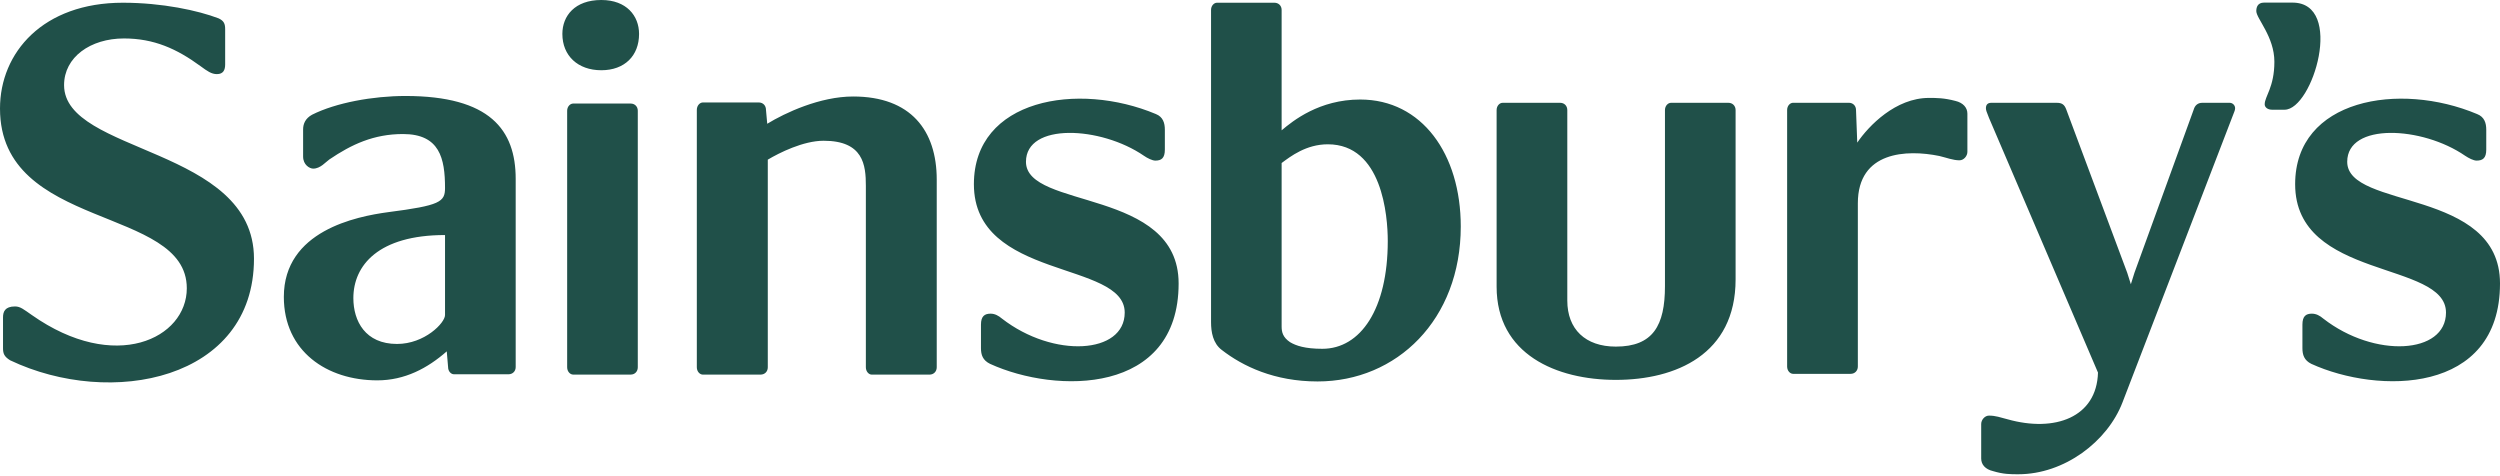 <?xml version="1.0" encoding="UTF-8"?> <svg xmlns="http://www.w3.org/2000/svg" width="189" height="36" viewBox="0 0 189 36" fill="none"><g clip-path="url(#clip0_4949_345)"><path fill-rule="evenodd" clip-rule="evenodd" d="M177.449 12.231C177.449 15.848 189 14.205 189 21.43C189 29.847 179.756 29.796 174.737 27.508C174.193 27.238 174.063 26.827 174.063 26.321V24.541C174.063 23.9 174.33 23.713 174.778 23.713C175.099 23.713 175.372 23.857 175.642 24.087C179.523 27.106 184.917 26.775 184.917 23.631C184.917 19.687 173.513 21.196 173.513 13.925C173.513 7.482 181.391 6.149 187.27 8.623C187.824 8.84 187.961 9.304 187.961 9.81V11.313C187.961 11.961 187.687 12.142 187.229 12.142C186.998 12.142 186.644 11.961 186.366 11.777C183.111 9.533 177.449 9.258 177.449 12.231ZM173.311 0.197C177.263 0.197 174.853 8.294 172.715 8.294H171.765C171.435 8.294 171.211 8.113 171.211 7.886C171.211 7.29 171.943 6.593 171.943 4.667C171.943 2.771 170.576 1.397 170.576 0.839C170.576 0.564 170.667 0.197 171.162 0.197H173.311ZM160.462 30.417C159.329 33.376 156.072 35.854 152.58 35.854C151.988 35.854 151.457 35.854 150.676 35.617C150.093 35.482 149.778 35.124 149.778 34.663V32.057C149.778 31.736 150.054 31.42 150.367 31.42C150.863 31.42 151.225 31.555 151.769 31.697C155.344 32.706 158.515 31.555 158.608 28.167L150.367 8.91C150.183 8.454 150.135 8.32 150.135 8.184C150.135 7.91 150.271 7.773 150.542 7.772H155.491C155.891 7.772 156.072 7.91 156.209 8.276L160.82 20.626L161.093 21.49L161.363 20.626L165.847 8.276C165.94 7.956 166.165 7.772 166.488 7.772H168.561C168.787 7.772 168.975 7.956 168.975 8.184C168.975 8.364 168.88 8.495 168.787 8.775L160.462 30.417ZM147.834 7.631C148.419 7.771 148.735 8.143 148.735 8.594V11.482C148.735 11.791 148.464 12.119 148.139 12.119C147.651 12.119 147.188 11.93 146.608 11.791C144.152 11.291 140.453 11.428 140.453 15.366V27.709C140.453 28.032 140.218 28.262 139.913 28.262H135.558C135.331 28.262 135.107 28.032 135.107 27.709V8.32C135.107 7.995 135.331 7.77 135.558 7.77H139.775C140.085 7.77 140.315 7.995 140.315 8.32L140.408 10.783C141.273 9.508 143.312 7.403 145.827 7.403C146.416 7.403 146.967 7.403 147.834 7.631ZM130.67 7.772C130.975 7.772 131.211 7.997 131.211 8.322V21.124C131.211 26.794 126.688 28.719 122.158 28.719C117.67 28.719 113.144 26.794 113.144 21.675V8.322C113.144 7.997 113.37 7.772 113.599 7.772H117.947C118.26 7.772 118.488 7.997 118.488 8.322V22.726C118.488 24.884 119.849 26.203 122.158 26.203C124.974 26.203 125.871 24.605 125.871 21.629V8.322C125.871 7.997 126.102 7.772 126.33 7.772H130.67ZM102.83 7.524C107.494 7.524 110.434 11.642 110.434 17.124C110.434 24.177 105.59 28.838 99.609 28.838C96.343 28.838 93.954 27.688 92.372 26.461C91.695 25.959 91.555 25.093 91.555 24.36V0.75C91.555 0.433 91.779 0.206 92.005 0.206H96.343C96.661 0.206 96.891 0.432 96.891 0.75V9.853C97.75 9.127 99.743 7.524 102.83 7.524ZM99.967 26.369C102.864 26.369 104.915 23.356 104.915 18.224C104.915 16.309 104.495 10.909 100.382 10.909C98.747 10.909 97.565 11.823 96.891 12.324V24.683C96.891 25.094 96.975 25.497 97.527 25.867C97.976 26.135 98.657 26.369 99.967 26.369ZM77.563 12.231C77.563 15.848 89.104 14.205 89.104 21.43C89.104 29.847 79.862 29.796 74.85 27.508C74.294 27.238 74.161 26.827 74.161 26.321V24.541C74.161 23.9 74.441 23.713 74.89 23.713C75.203 23.713 75.479 23.857 75.749 24.087C79.645 27.106 85.028 26.775 85.028 23.631C85.028 19.687 73.626 21.196 73.626 13.925C73.626 7.482 81.495 6.149 87.388 8.623C87.928 8.84 88.063 9.304 88.063 9.81V11.313C88.063 11.961 87.794 12.142 87.345 12.142C87.117 12.142 86.746 11.961 86.483 11.777C83.217 9.533 77.563 9.258 77.563 12.231ZM64.495 7.295C68.86 7.295 70.817 9.864 70.817 13.581V27.766C70.817 28.09 70.586 28.321 70.27 28.321H65.904C65.682 28.321 65.459 28.09 65.459 27.766V14.044C65.459 12.483 65.276 10.641 62.268 10.641C60.725 10.641 58.911 11.555 58.045 12.07V27.767C58.045 28.091 57.818 28.321 57.492 28.321H53.136C52.908 28.321 52.68 28.091 52.68 27.767V8.305C52.68 7.982 52.908 7.746 53.136 7.746H57.362C57.687 7.746 57.908 7.982 57.908 8.305L58.003 9.357C59.36 8.526 61.998 7.295 64.495 7.295ZM47.679 7.828C47.991 7.828 48.217 8.057 48.217 8.371V27.765C48.217 28.09 47.991 28.319 47.679 28.319H43.332C43.105 28.319 42.877 28.09 42.877 27.766V8.371C42.877 8.057 43.105 7.828 43.332 7.828L47.679 7.828ZM45.468 0C47.363 0.003 48.313 1.193 48.313 2.565C48.313 4.213 47.224 5.31 45.458 5.31C43.687 5.31 42.515 4.213 42.515 2.565C42.515 1.193 43.466 0.003 45.449 0H45.468ZM30.649 7.256C37.039 7.256 38.986 9.818 38.986 13.524V27.753C38.986 28.071 38.753 28.295 38.443 28.295H34.321C34.096 28.295 33.876 28.071 33.876 27.753L33.775 26.562C32.323 27.838 30.606 28.755 28.524 28.755C24.718 28.755 21.458 26.562 21.458 22.444C21.458 17.451 26.935 16.365 29.34 16.04C33.28 15.534 33.644 15.264 33.644 14.209C33.644 11.967 33.237 10.133 30.469 10.133C28.253 10.133 26.579 10.916 24.896 12.057C24.626 12.245 24.222 12.748 23.679 12.748C23.412 12.748 22.915 12.468 22.915 11.835V9.778C22.915 9.358 23.092 8.947 23.591 8.673C25.404 7.762 28.208 7.256 30.649 7.256ZM33.644 23.819V17.769C28.614 17.769 26.714 20.062 26.714 22.536C26.714 24.276 27.618 26.003 30.014 26.003C32.104 26.003 33.644 24.41 33.644 23.819ZM4.844 6.434C4.844 11.642 19.201 11.099 19.201 19.558C19.201 28.744 8.374 30.857 0.765 27.238C0.318 26.958 0.228 26.733 0.228 26.321V23.996C0.228 23.576 0.367 23.167 1.135 23.167C1.544 23.167 1.807 23.403 2.4 23.812C8.696 28.246 14.122 25.592 14.122 21.792C14.122 15.533 0 17.45 0 8.207C0 3.959 3.261 0.206 9.285 0.206C12.271 0.206 14.981 0.796 16.529 1.389C16.937 1.579 17.022 1.809 17.022 2.212V4.871C17.022 5.284 16.886 5.603 16.397 5.603C15.986 5.603 15.665 5.372 15.169 5.008C13.363 3.684 11.633 2.907 9.371 2.907C6.84 2.907 4.844 4.32 4.844 6.434V6.434Z" fill="#205049"></path></g><defs><clipPath id="clip0_4949_345"><rect width="189" height="35.854" fill="white"></rect></clipPath></defs></svg> 